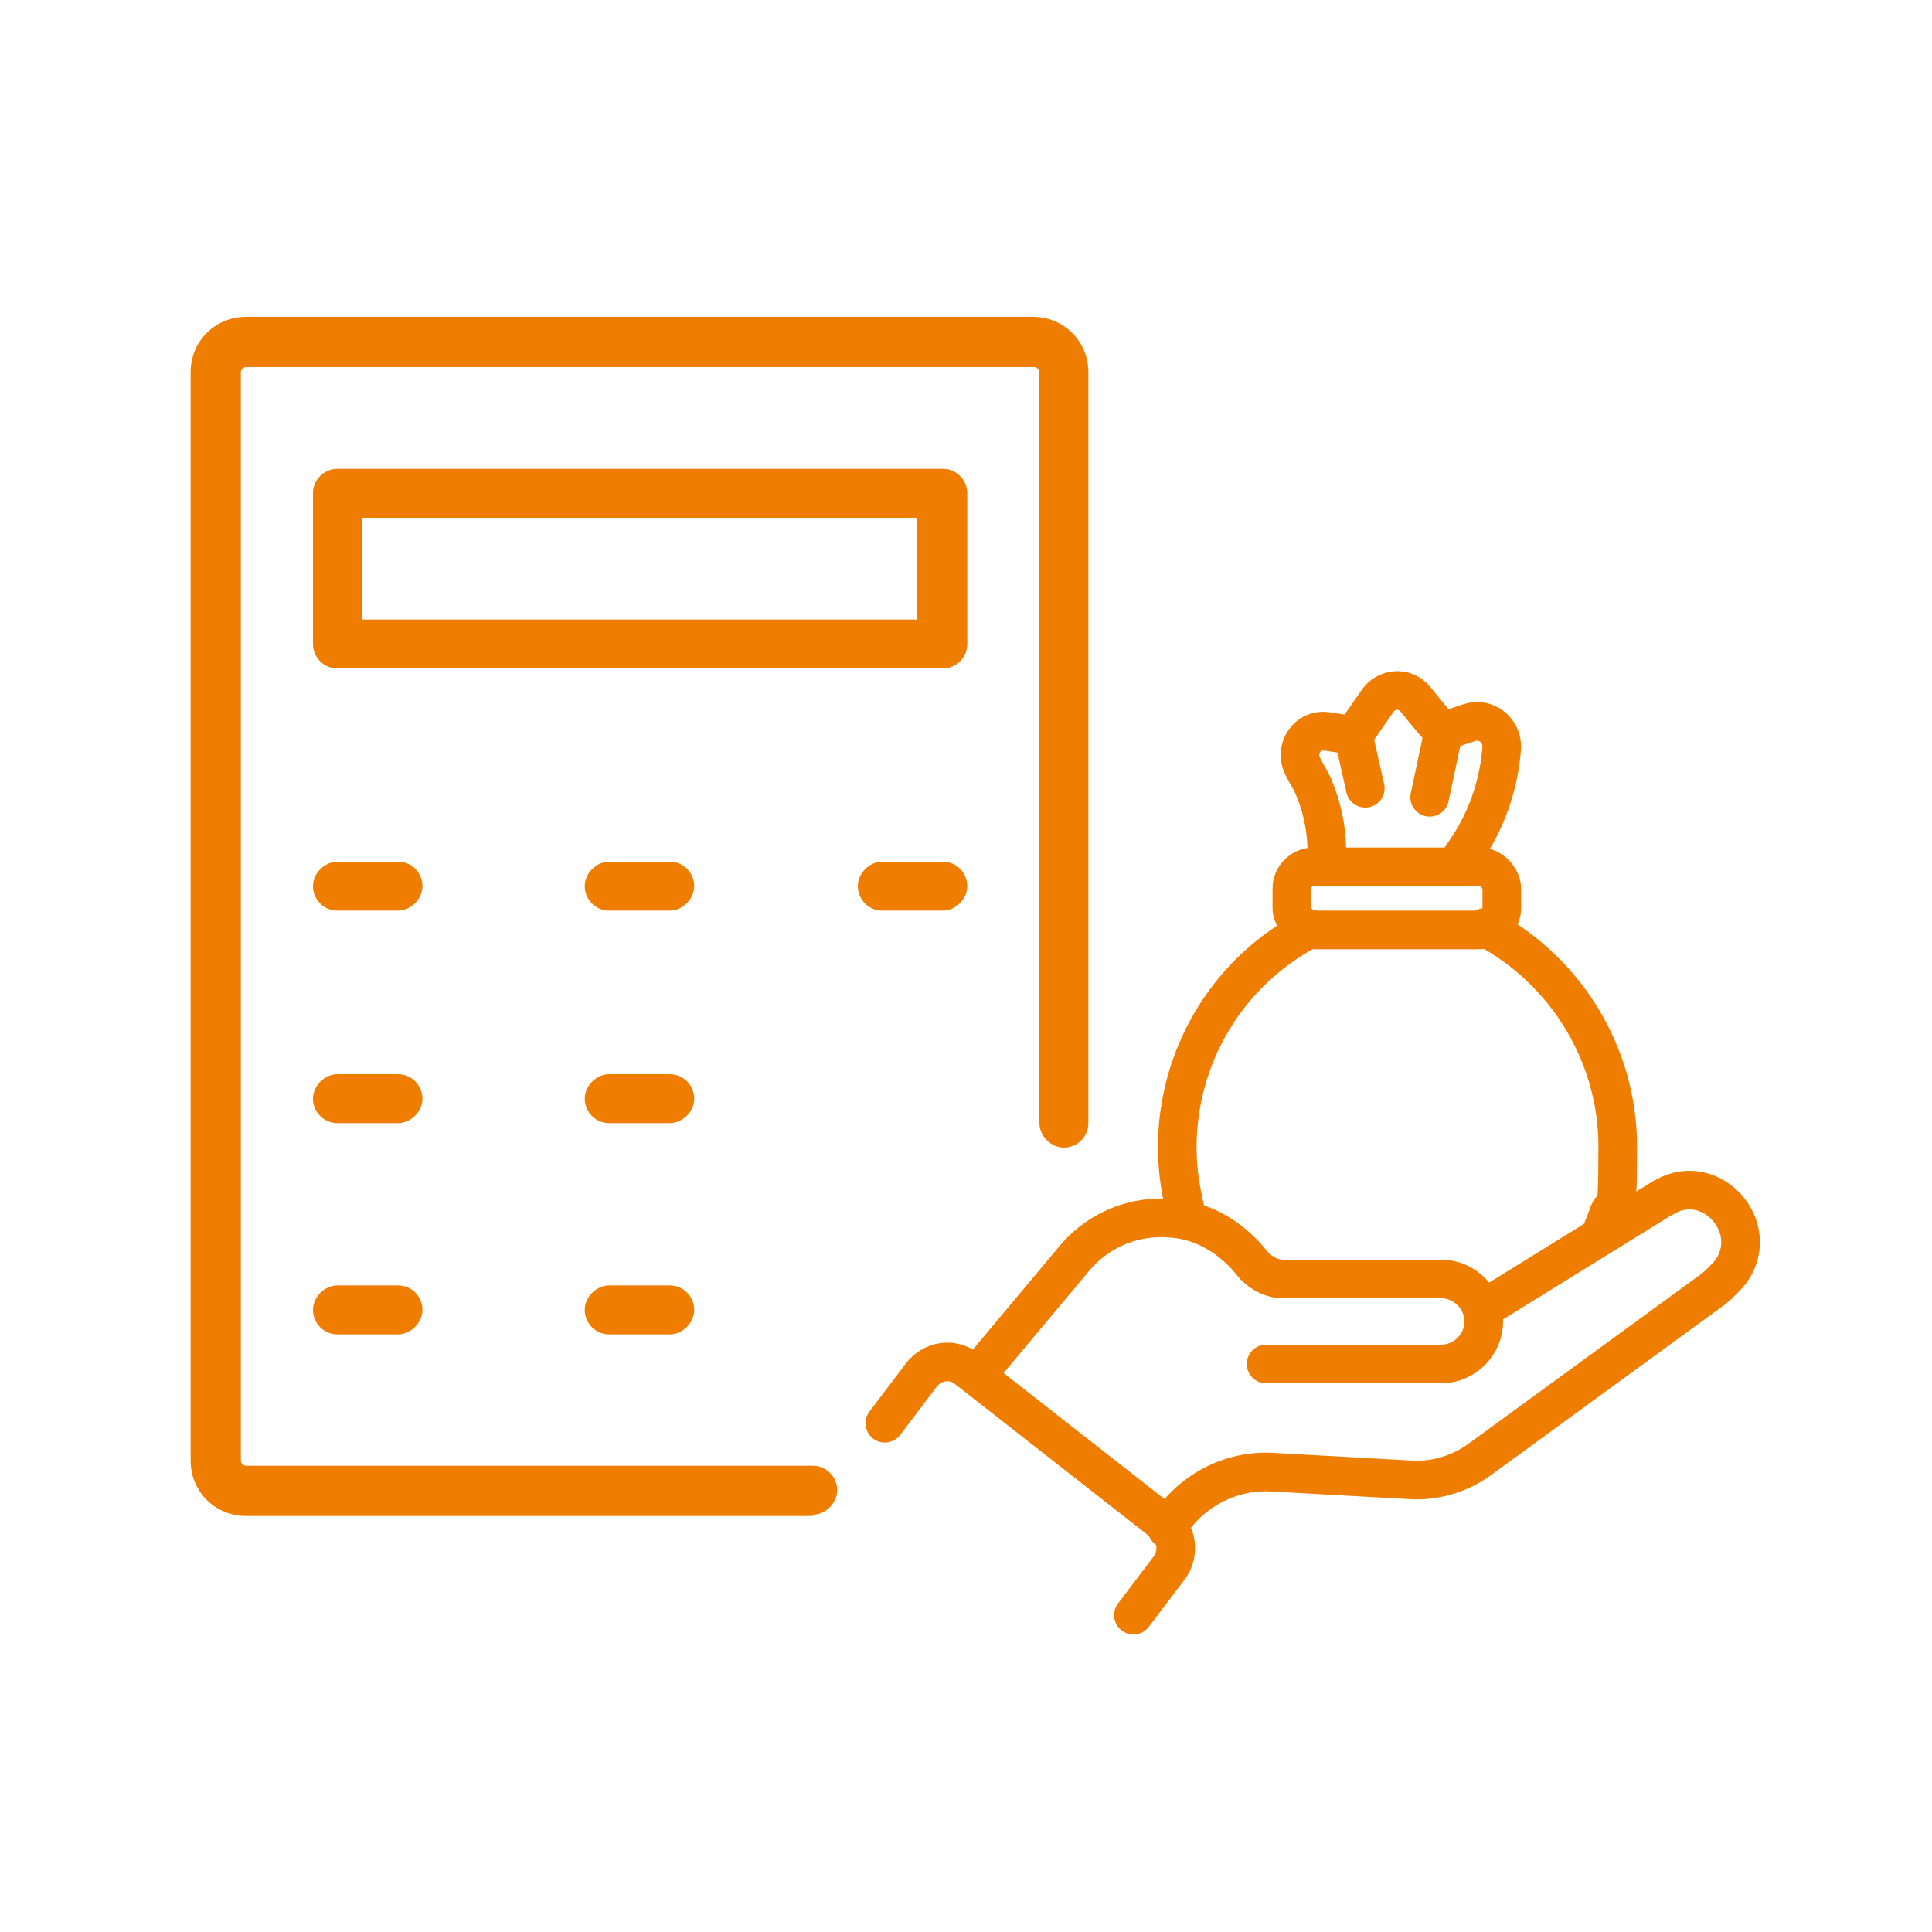 <?xml version="1.0" encoding="UTF-8"?>
<svg xmlns="http://www.w3.org/2000/svg" xmlns:bx="https://boxy-svg.com" id="uuid-3cd387bd-01d3-4be2-9be7-ca37df66ca08" viewBox="0 0 150 150" fill="current">
  <defs></defs>
  <path d="M63.1,117.7H19.1c-2.4,0-4.3-1.9-4.3-4.3V28.9c0-2.4,1.9-4.3,4.3-4.3h61.1c2.4,0,4.3,1.9,4.3,4.3v58.3c0,1.1-.9,1.9-1.9,1.9s-1.9-.9-1.9-1.9V28.9c0-.2-.2-.4-.4-.4H19.1c-.2,0-.4.2-.4.4v84.5c0,.2.2.4.4.4h44c1.1,0,1.9.9,1.9,1.9s-.9,1.9-1.9,1.9v.1Z" style="fill: rgb(239, 125, 0);"></path>
  <path d="M73.2,51.9H26.2c-1.1,0-1.9-.9-1.9-1.9v-11.7c0-1.1.9-1.9,1.9-1.9h47c1.1,0,1.9.9,1.9,1.9v11.7c0,1.1-.9,1.9-1.9,1.9ZM28.1,48.1h43.1v-7.9H28.1v7.9Z" style="fill: rgb(239, 125, 0);"></path>
  <path d="M73.2,70.7h-4.7c-1.1,0-1.9-.9-1.9-1.9s.9-1.9,1.9-1.9h4.7c1.1,0,1.9.9,1.9,1.9s-.9,1.9-1.9,1.9Z" style="fill: rgb(239, 125, 0);"></path>
  <path d="M52,70.7h-4.7c-1.1,0-1.9-.9-1.9-1.9s.9-1.9,1.9-1.9h4.7c1.1,0,1.9.9,1.9,1.9s-.9,1.9-1.9,1.9Z" style="fill: rgb(239, 125, 0);"></path>
  <path d="M30.9,70.7h-4.7c-1.1,0-1.9-.9-1.9-1.9s.9-1.9,1.9-1.9h4.7c1.1,0,1.9.9,1.9,1.9s-.9,1.9-1.9,1.9Z" style="fill: rgb(239, 125, 0);"></path>
  <path d="M52,87.2h-4.7c-1.1,0-1.9-.9-1.9-1.9s.9-1.9,1.9-1.9h4.7c1.1,0,1.9.9,1.9,1.9s-.9,1.9-1.9,1.9Z" style="fill: rgb(239, 125, 0);"></path>
  <path d="M30.9,87.2h-4.7c-1.1,0-1.9-.9-1.9-1.9s.9-1.9,1.9-1.9h4.7c1.1,0,1.9.9,1.9,1.9s-.9,1.9-1.9,1.9Z" style="fill: rgb(239, 125, 0);"></path>
  <path d="M52,103.6h-4.7c-1.1,0-1.9-.9-1.9-1.9s.9-1.9,1.9-1.9h4.7c1.1,0,1.9.9,1.9,1.9s-.9,1.9-1.9,1.9Z" style="fill: rgb(239, 125, 0);"></path>
  <path d="M30.9,103.6h-4.7c-1.1,0-1.9-.9-1.9-1.9s.9-1.9,1.9-1.9h4.7c1.1,0,1.9.9,1.9,1.9s-.9,1.9-1.9,1.9Z" style="fill: rgb(239, 125, 0);"></path>
  <path d="M115.3,72c6.4,3.4,10.3,10,10.3,17s-.3,3.7-.8,5.5c-.2.5-.4,1-.6,1.5" style="fill: none; stroke-linecap: round; stroke-linejoin: round; stroke-width: 3px; stroke: rgb(239, 125, 0);"></path>
  <path d="M92.2,94.6h0c-.5-1.8-.8-3.7-.8-5.5,0-7,3.8-13.6,10.3-17" style="fill: none; stroke-linecap: round; stroke-linejoin: round; stroke-width: 3px; stroke: rgb(239, 125, 0);"></path>
  <rect x="100.3" y="67.3" width="16.3" height="4.9" rx="1.7" ry="1.7" style="fill: none; stroke-linecap: round; stroke-linejoin: round; stroke-width: 3px; stroke: rgb(239, 125, 0);"></rect>
  <path d="M113.3,66.8l.4-.6c1.7-2.4,2.7-5.3,2.9-8.2,0-1.4-1.3-2.3-2.5-1.9-.9.3-1.8.6-2,.6-.3,0-1.3-1.3-2.2-2.4-.8-1-2.3-.9-3,.2l-1.8,2.6-2-.3c-1.6-.3-2.7,1.4-1.9,2.8.2.4.5.9.7,1.3.8,1.8,1.2,3.8,1.1,5.9v.4" style="fill: none; stroke-linecap: round; stroke-linejoin: round; stroke-width: 3px; stroke: rgb(239, 125, 0);"></path>
  <line x1="111" y1="61.9" x2="112.1" y2="56.7" style="fill: none; stroke-linecap: round; stroke-linejoin: round; stroke-width: 3px; stroke: rgb(239, 125, 0);"></line>
  <line x1="105.1" y1="57.2" x2="106" y2="61.2" style="fill: none; stroke-linecap: round; stroke-linejoin: round; stroke-width: 3px; stroke: rgb(239, 125, 0);"></line>
  <path d="M115.2,101.6l13.9-8.6s.1,0,.2-.1c3.6-2,7.5,2.4,5.1,5.8-.4.5-.9,1-1.4,1.4l-18.1,13.2c-1.5,1.1-3.4,1.7-5.3,1.6l-10.8-.6c-3.3-.2-6.5,1.5-8.2,4.4h0" style="fill: none; stroke-linecap: round; stroke-linejoin: round; stroke-width: 3px; stroke: rgb(239, 125, 0);"></path>
  <path d="M98.3,105.9h13.6c1.8,0,3.3-1.5,3.3-3.3h0c0-1.8-1.5-3.3-3.3-3.3h-12.3c-.8,0-1.6-.4-2.2-1l-.5-.6c-1.5-1.7-3.5-2.9-5.8-3.1h0c-2.9-.3-5.7.8-7.6,3l-7.7,9.2" style="fill: none; stroke-linecap: round; stroke-linejoin: round; stroke-width: 3px; stroke: rgb(239, 125, 0);"></path>
  <path d="M88,125.4l2.8-3.7c.8-1.1.6-2.7-.5-3.5l-15.2-11.9c-1.1-.9-2.7-.7-3.6.5l-2.8,3.7" style="fill: none; stroke-linecap: round; stroke-linejoin: round; stroke-width: 3px; stroke: rgb(239, 125, 0);"></path>
</svg>
